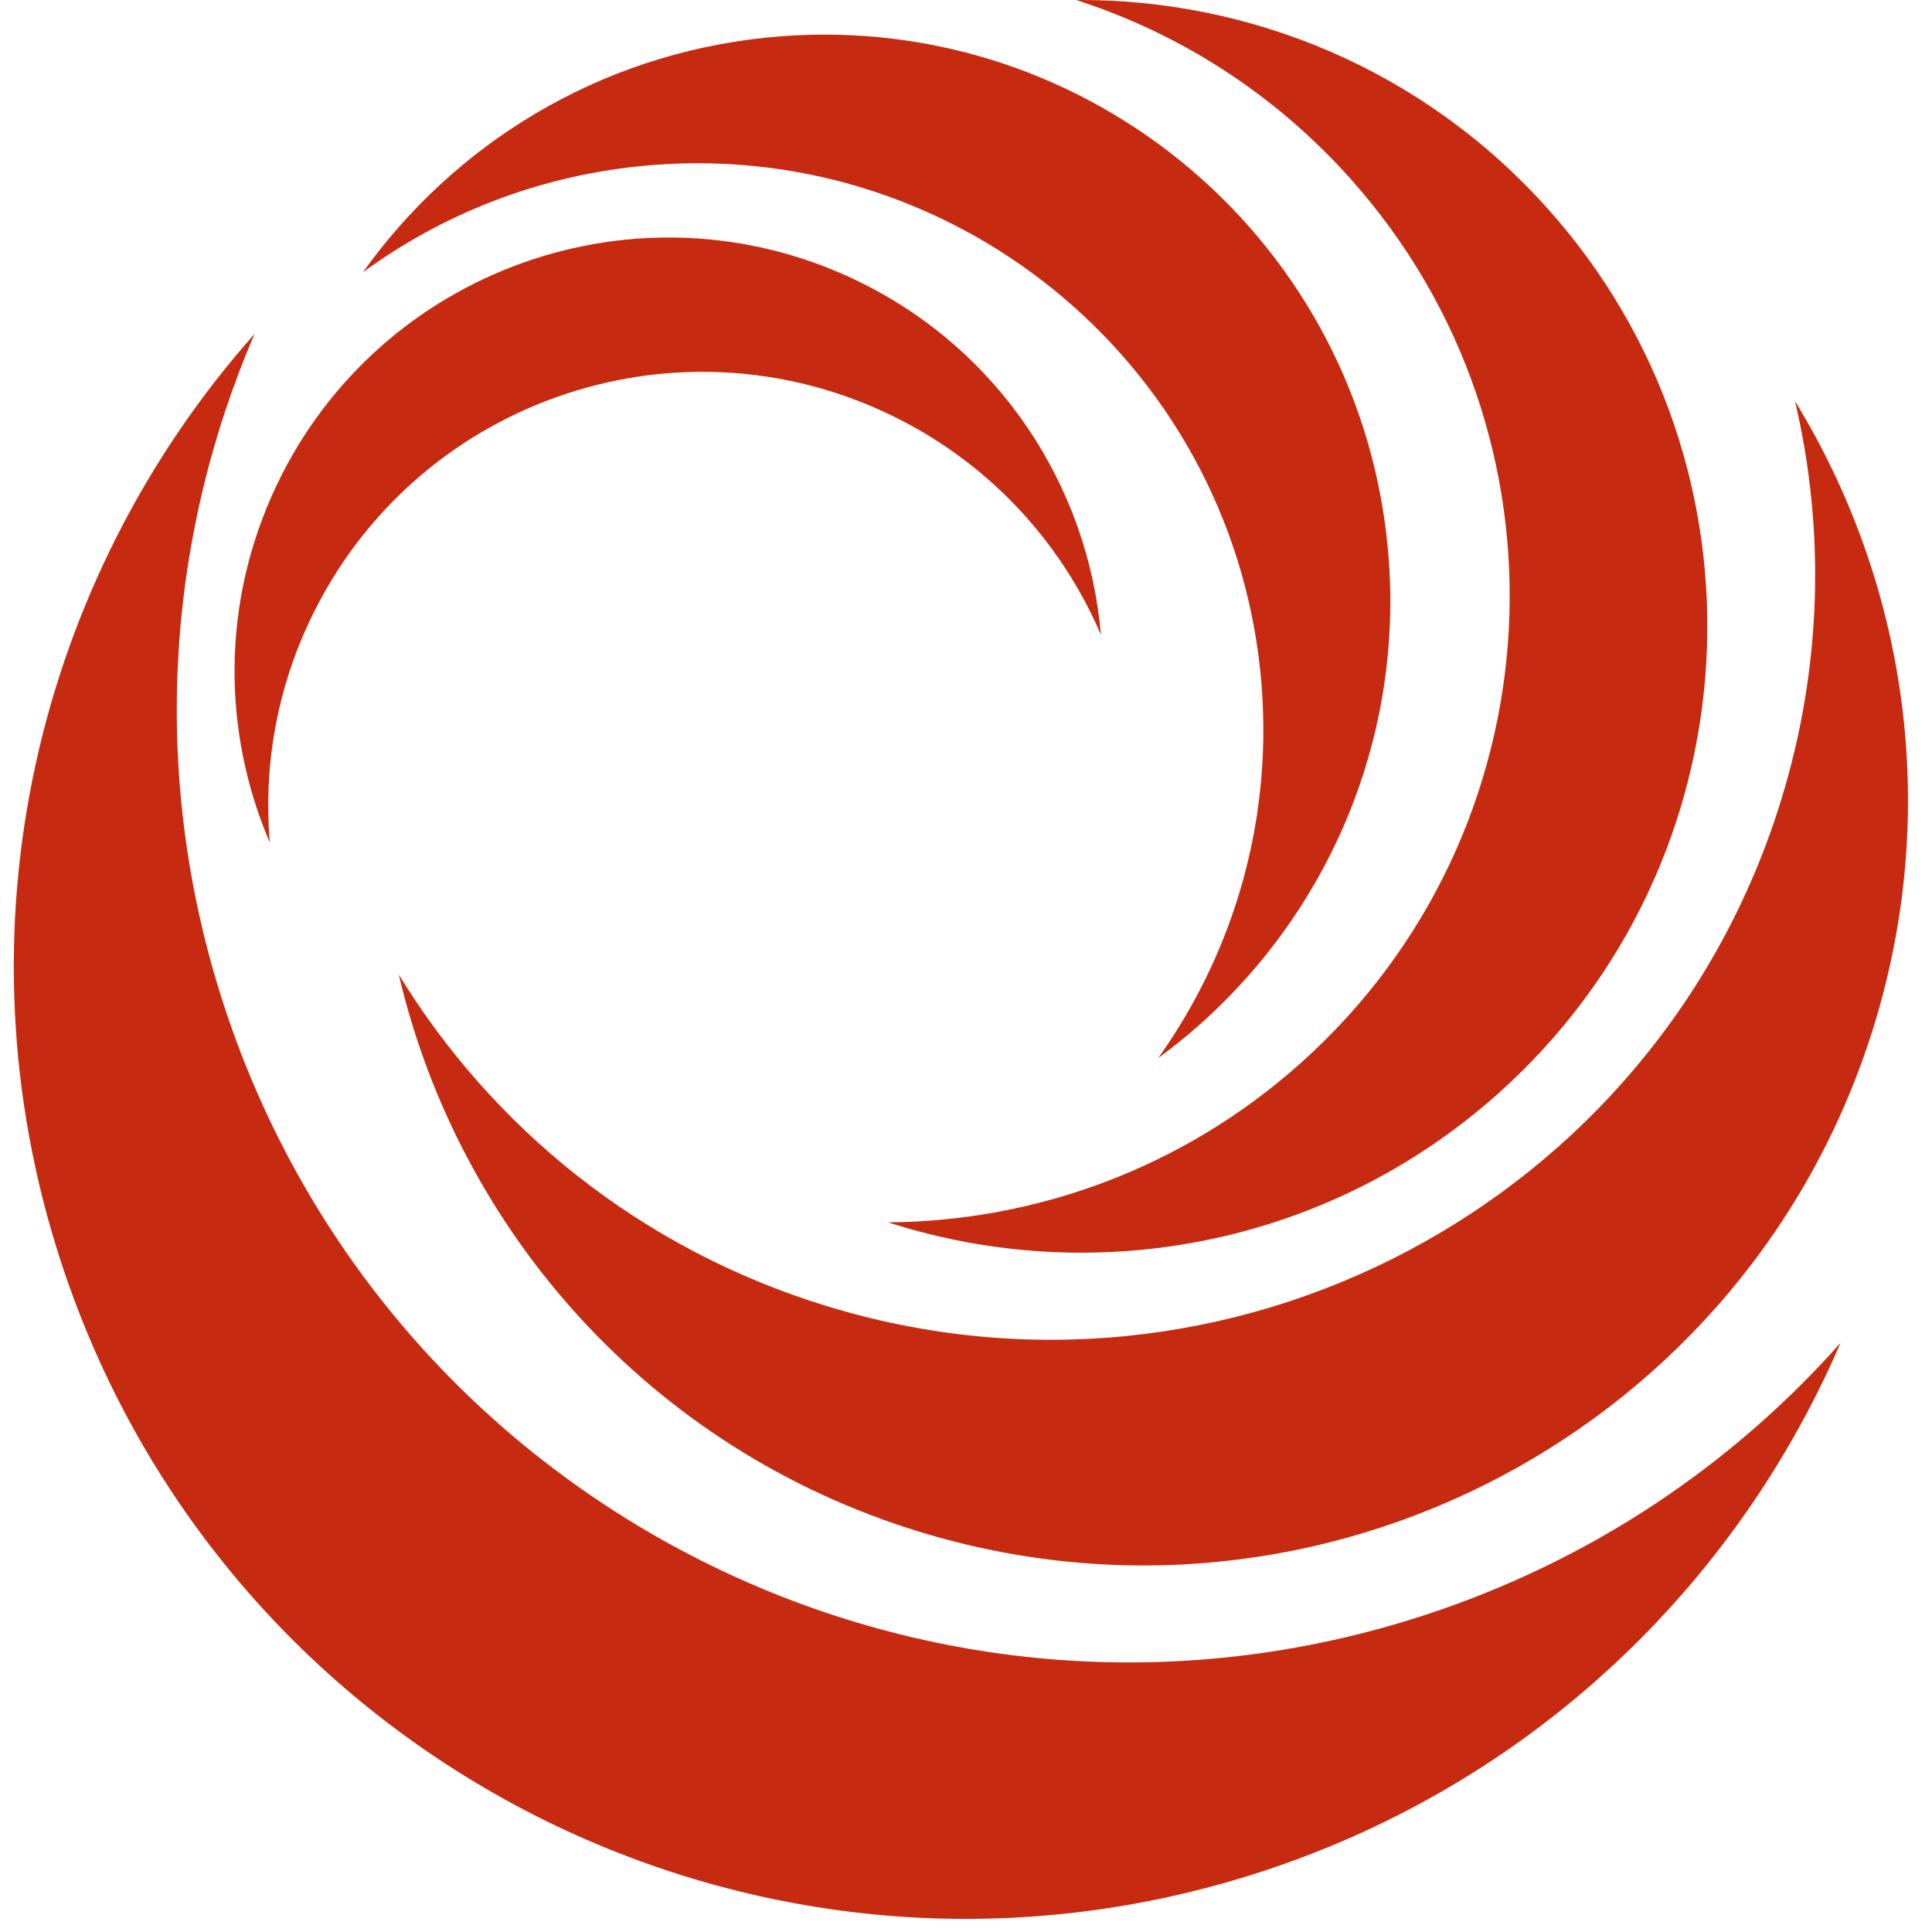 <svg xmlns="http://www.w3.org/2000/svg" viewBox="0 0 966 966"><path fill-rule="evenodd" clip-rule="evenodd" fill="#C62A10" d="M30.55 631.11C-23.92 464.38 18.7 289.28 127.3 166.93c-44.24 102.7-52.71 221.3-15.26 335.95 81.63 249.9 350.4 386.31 600.3 304.68 83.17-27.17 153.76-75.09 207.93-136.12C868.08 792.6 766.1 891.61 630.85 935.79c-249.91 81.63-518.67-54.78-600.3-304.68z"/><path fill-rule="evenodd" clip-rule="evenodd" fill="#C62A10" d="M459.17 765.71C324.56 724.26 229.4 615.24 199.4 487.34c46.9 76.57 120.8 137.03 213.36 165.53C614.52 715 828.44 601.81 890.57 400.05c20.68-67.15 21.91-135.64 6.94-199.44 55.33 90.33 73.09 203.08 39.47 312.27-62.13 201.76-276.05 314.95-477.81 252.83z"/><path fill-rule="evenodd" clip-rule="evenodd" fill="#C62A10" d="M749.25 546.62c-86.02 76.93-202.77 97.6-305.21 64.55 73.57-.53 147.25-26.81 206.4-79.71 128.93-115.3 139.98-313.29 24.68-442.22C636.74 46.33 589.2 16.49 538.1.01c86.79-.62 173.42 34.61 235.82 104.39 115.31 128.93 104.26 326.92-24.67 442.22z"/><path fill-rule="evenodd" clip-rule="evenodd" fill="#C62A10" d="M693.64 271.32c10.73 103.77-36.03 200.22-114.53 257.71 38.61-54.15 58.43-122.04 51.05-193.4-16.08-155.52-155.2-268.57-310.74-252.49-51.77 5.35-98.82 24.35-137.98 53.03C227 72.29 298.72 27.53 382.9 18.83c155.53-16.09 294.66 96.96 310.74 252.49z"/><path fill-rule="evenodd" clip-rule="evenodd" fill="#C62A10" d="M427.35 139.79c72.21 34.3 116.73 103.32 123.11 177.6-20.08-46.84-56.63-86.85-106.28-110.44-108.23-51.41-237.64-5.35-289.05 102.87-17.11 36.02-23.41 74.39-20.23 111.45-23.68-55.26-24.42-120.04 3.4-178.61 51.42-108.22 180.83-154.28 289.05-102.87z"/></svg>